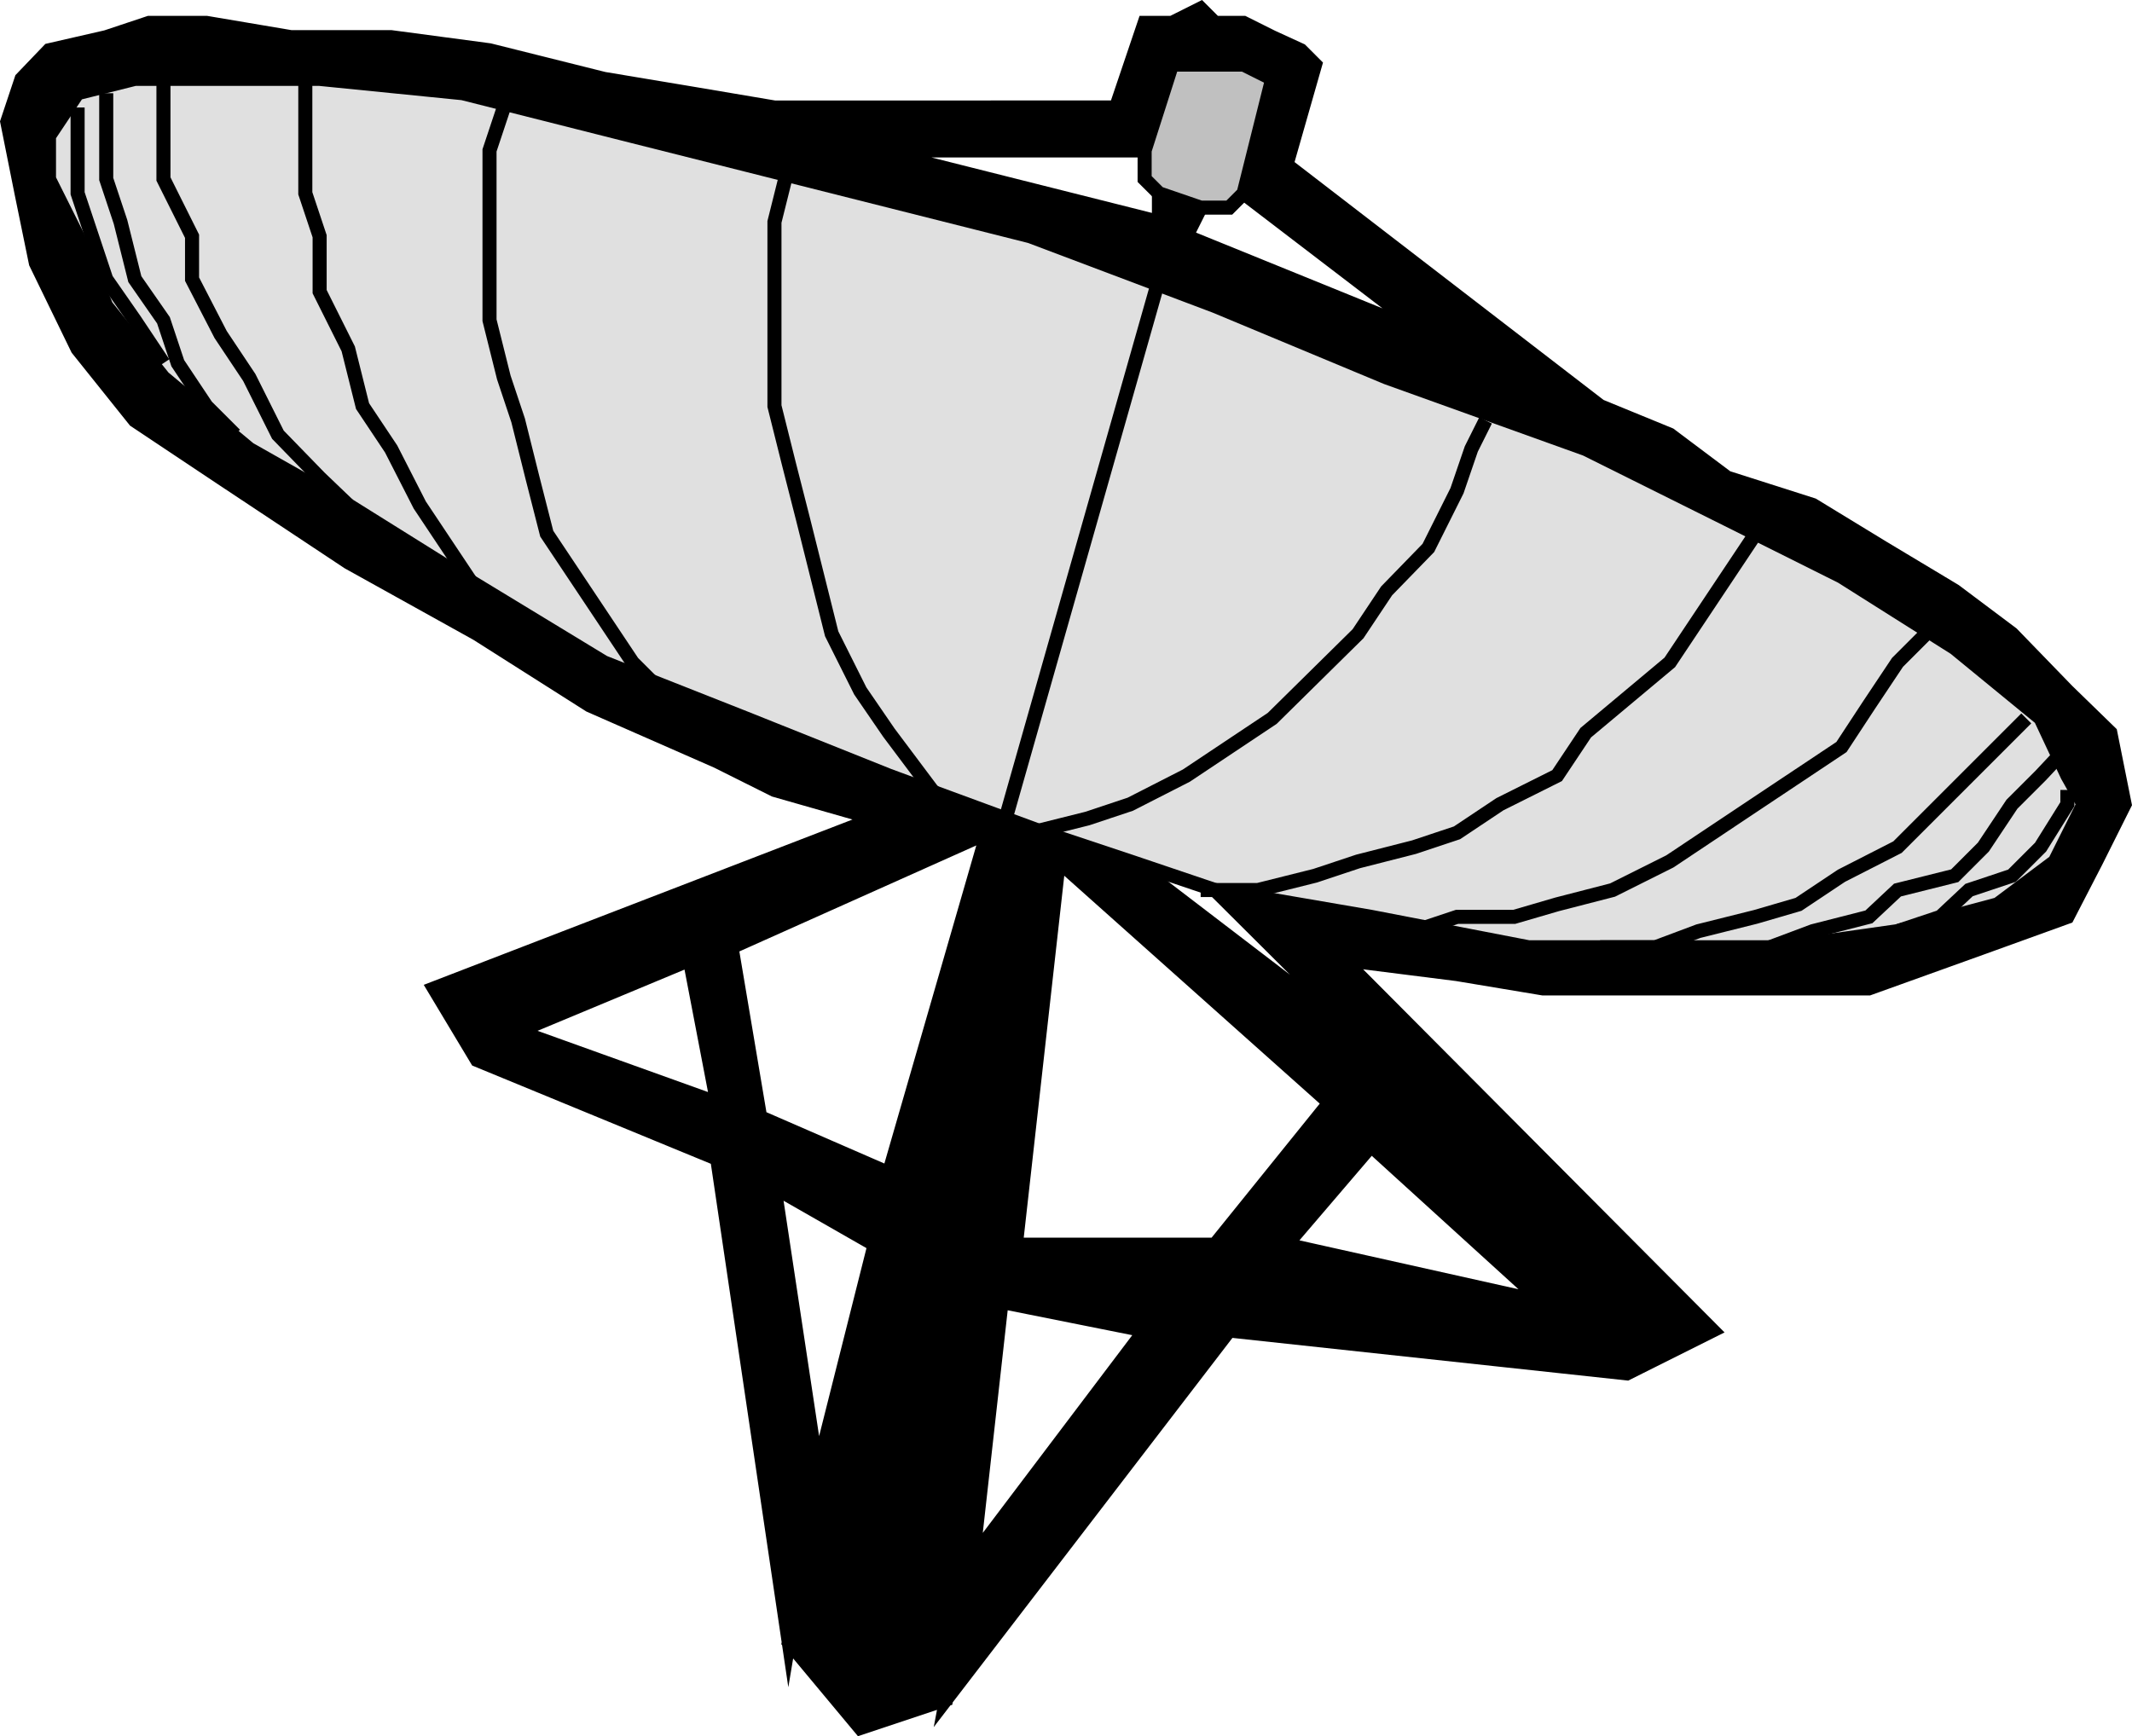 <svg xmlns="http://www.w3.org/2000/svg" width="357.656" height="291.308"><path d="m137.12 246.935-7.2-47.7 16.798 9.602 2.402-12-21.602-9.402-4.8-28.5 42.902-19.2-16.5 57.102-2.402 12-9.598 38.098-4.8 28.602 12 14.398 14.398-4.797 4.5-23.8 4.8-42.903 2.403-9.598 7.199-64.3 45.398 40.5 7 7.199 28.801 26.2-43-9.599 14.2-16.601-7-7.2-19.2 23.801h-33.398l-2.403 9.598 24 4.8-28.8 38.102-4.5 23.801 47.5-61.902 66.703 7.2 14.398-7.2-61.898-62.2 19 2.4 14.398 2.401h54.7l19.199-6.902 14.101-5.098 4.8-9.3 4.802-9.602-2.403-12-7.199-7-9.3-9.598-9.598-7.199-12-7.203-11.801-7.2-14.402-4.597-9.598-7.203-11.7-4.797-2.402 7.2 23.7 11.8 19.203 9.598 19 12 14.398 11.8 4.5 9.602 2.7 4.797-4.801 9.602-9.598 7.199-16.8 4.5-19 2.7h-42.9l-26.402-5.099-26.199-4.5 26.2 26.098-40.4-30.898-14.401-4.801-26.098-9.598-24-9.601-23.8-9.399-23.7-14.402-19.2-12-16.6-9.399-14.4-12-9.6-12-4.802-11.699-4.8-9.601v-7.2l4.8-7.199 9.602-2.402h31l24 2.402 28.5 7.2 28.598 7.199 38.101 9.601 31 11.7 28.8 12 33.4 12 2.402-7.2-52.602-40.5 4.8-16.8-2.401-2.403-4.797-2.2-4.801-2.398h-4.8l-2.4-2.402-4.8 2.402h-4.602l-4.8 14.2H129.92l16.797 7.199h45.3l4.602-14.399h12l4.8 2.399-4.8 19.2 31 23.702-40.602-16.5 2.403-4.8-7-2.403v4.8l-47.703-12-16.797-7.198-14.203-2.399-14.399-2.402-19.2-4.8-16.5-2.2h-16.8l-14.2-2.399h-9.6l-7.2 2.399-9.601 2.2-4.598 4.8-2.402 7.2 2.402 12 2.398 11.702 7 14.399 9.602 12 14.398 9.601 21.403 14.2 21.597 12 18.903 12 21.398 9.398 9.602 4.8 16.797 4.801-73.899 28.5 7.2 12 40.3 16.598v-9.398l-33.398-12 28.797-12 4.601 24v9.398l12 81.102 4.8-28.602"/><path fill="none" stroke="#000" stroke-miterlimit="10" stroke-width="2.358" d="m137.12 246.935-7.2-47.7 16.798 9.602 2.402-12-21.602-9.402-4.8-28.5 42.902-19.2-16.5 57.102-2.402 12-9.598 38.098-4.8 28.602 12 14.398 14.398-4.797 4.5-23.8 4.8-42.903 2.403-9.598 7.199-64.3 45.398 40.5 7 7.199 28.801 26.2-43-9.599 14.2-16.601-7-7.2-19.2 23.801h-33.398l-2.403 9.598 24 4.8-28.8 38.102-4.5 23.801 47.5-61.902 66.703 7.2 14.398-7.2-61.898-62.2 19 2.4 14.398 2.401h54.7l19.199-6.902 14.101-5.098 4.8-9.3 4.802-9.602-2.403-12-7.199-7-9.3-9.598-9.598-7.199-12-7.203-11.801-7.2-14.402-4.597-9.598-7.203-11.7-4.797-2.402 7.2 23.7 11.8 19.203 9.598 19 12 14.398 11.8 4.5 9.602 2.7 4.797-4.801 9.602-9.598 7.199-16.8 4.5-19 2.7h-42.9l-26.402-5.099-26.199-4.5 26.2 26.098-40.4-30.898-14.401-4.801-26.098-9.598-24-9.601-23.8-9.399-23.7-14.402-19.2-12-16.6-9.399-14.4-12-9.6-12-4.802-11.699-4.8-9.601v-7.2l4.8-7.199 9.602-2.402h31l24 2.402 28.5 7.2 28.598 7.199 38.101 9.601 31 11.7 28.8 12 33.4 12 2.402-7.2-52.602-40.5 4.8-16.8-2.401-2.403-4.797-2.2-4.801-2.398h-4.8l-2.4-2.402-4.8 2.402h-4.602l-4.8 14.2H129.92l16.797 7.199h45.3l4.602-14.399h12l4.8 2.399-4.8 19.2 31 23.702-40.602-16.5 2.403-4.8-7-2.403v4.8l-47.703-12-16.797-7.198-14.203-2.399-14.399-2.402-19.2-4.8-16.5-2.2h-16.8l-14.2-2.399h-9.6l-7.2 2.399-9.601 2.2-4.598 4.8-2.402 7.2 2.402 12 2.398 11.702 7 14.399 9.602 12 14.398 9.601 21.403 14.2 21.597 12 18.903 12 21.398 9.398 9.602 4.8 16.797 4.801-73.899 28.5 7.2 12 40.3 16.598v-9.398l-33.398-12 28.797-12 4.601 24v9.398l12 81.102zm0 0"/><path fill="#e0e0e0" d="m289.718 87.138 19.203 9.598 19 12 14.398 11.8 4.5 9.602 2.7 4.797-4.801 9.602-9.598 7.199-16.8 4.5-19 2.7h-42.9l-26.402-5.099-26.199-4.5-14.2-4.8-14.401-4.801-26.098-9.598-24-9.601-23.8-9.399-23.7-14.402-19.2-12-16.6-9.399-14.4-12-9.6-12-4.802-11.699-4.8-9.601v-7.2l4.8-7.199 9.602-2.402h31l24 2.402 28.5 7.2 28.598 7.199 38.101 9.601 31 11.7 28.8 12 33.4 12 23.699 11.8"/><path fill="none" stroke="#000" stroke-miterlimit="10" stroke-width="2.358" d="m289.718 87.138 19.203 9.598 19 12 14.398 11.8 4.5 9.602 2.7 4.797-4.801 9.602-9.598 7.199-16.8 4.5-19 2.7h-42.9l-26.402-5.099-26.199-4.5-14.2-4.8-14.401-4.801-26.098-9.598-24-9.601-23.8-9.399-23.7-14.402-19.2-12-16.6-9.399-14.4-12-9.6-12-4.802-11.699-4.8-9.601v-7.2l4.8-7.199 9.602-2.402h31l24 2.402 28.5 7.2 28.598 7.199 38.101 9.601 31 11.7 28.8 12 33.4 12zm0 0"/><path fill="none" stroke="#000" stroke-miterlimit="10" stroke-width="2.358" d="M13.018 18.037v14.398l2.403 7.203 2.398 7.2 4.8 6.898 4.802 7.2"/><path fill="none" stroke="#000" stroke-miterlimit="10" stroke-width="2.358" d="M17.82 15.638v14.399l2.398 7.199 2.402 9.601 4.8 6.899 2.4 7.2 4.8 7.202 4.8 4.797m-12-59.699v16.8l4.798 9.602v7.2l4.8 9.3 4.801 7.2 4.8 9.597 7 7.203 4.802 4.598m-7.203-71.5v19.2l2.402 7.202v9.297l4.8 9.602 2.4 9.601 4.8 7.2 4.8 9.398 4.798 7.2 4.8 7.202m4.5-81.101-2.398 7.199v28.5l2.398 9.601 2.403 7.2 2.398 9.601 2.399 9.399 9.601 14.398 4.8 7.203 4.802 4.797m21.399-88.297-2.4 9.598v30.902l2.4 9.598 2.398 9.402 2.402 9.598 2.398 9.601 4.801 9.598 4.8 7 7.2 9.602 2.399 2.398m35.702-88.098-26.402 92.899m4.802 0 9.6-2.399 7.2-2.402 9.398-4.797 7.2-4.8 7.203-4.801 14.398-14.2 4.8-7.199 7-7.203 4.802-9.598 2.398-7 2.399-4.8m-47.798 78.8h9.598l9.602-2.402 7.2-2.398 9.398-2.399 7.203-2.402 7.199-4.8 9.598-4.798 4.8-7.203 14.102-11.797 4.8-7.203 4.798-7.2 4.8-7.198m-57.3 66.699 7.203-2.399h9.597l7.2-2.101 9.3-2.399 9.602-4.8 14.398-9.602 7.2-4.797 7.203-4.8 4.597-7 4.801-7.2 4.8-4.8m-54.699 52.597h9.298l7.203-2.7 9.597-2.398 7.2-2.101 7.203-4.8 9.398-4.798 21.602-21.601m-43.001 38.398 7.2-2.7 9.398-2.398 4.801-4.5 9.602-2.402 4.797-4.797 4.8-7.203 4.801-4.797 4.5-4.8m-28.499 30.898 7.198-2.399 4.801-4.5 7.2-2.402 4.8-4.797 4.5-7.203v-2.398"/><path fill="silver" d="m208.62 32.435-2.402 2.402h-4.797l-7-2.402-2.403-2.398v-4.801l4.602-14.399h12l4.8 2.399-4.8 19.2"/><path fill="none" stroke="#000" stroke-miterlimit="10" stroke-width="2.358" d="m208.62 32.435-2.402 2.402h-4.797l-7-2.402-2.403-2.398v-4.801l4.602-14.399h12l4.8 2.399zm0 0"/></svg>
